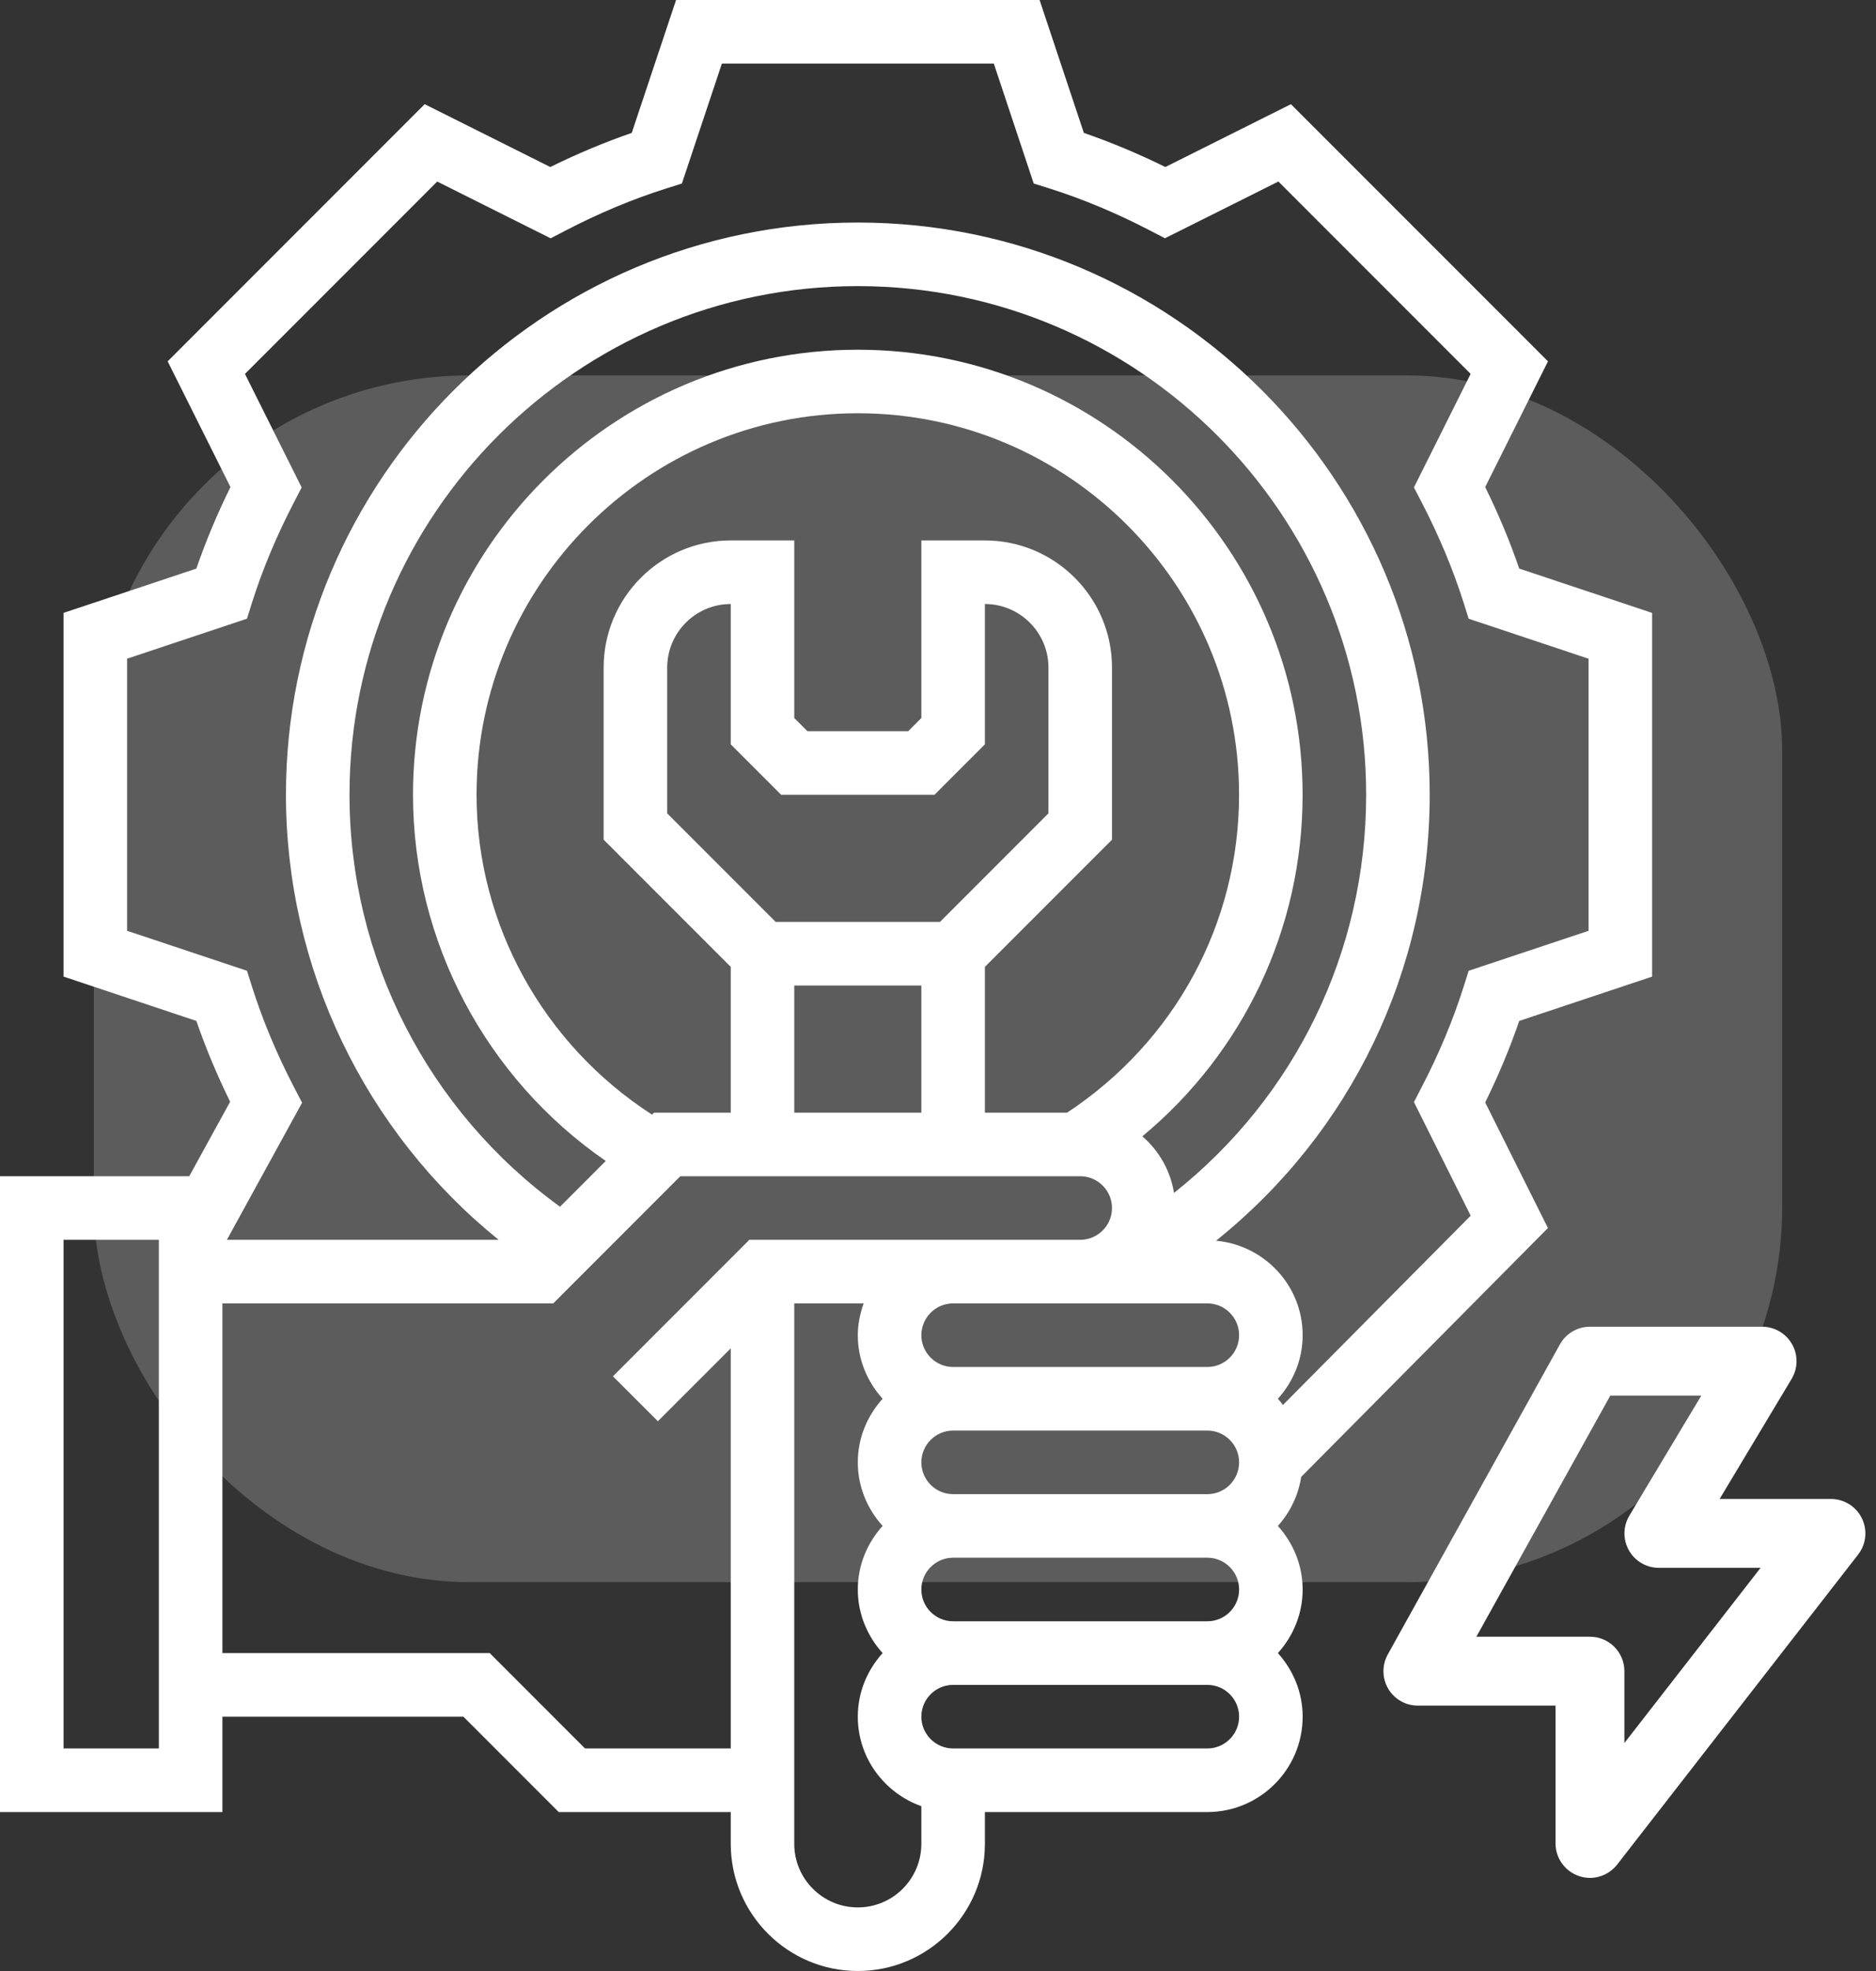 <?xml version="1.0" encoding="UTF-8"?>
<svg width="40px" height="42px" viewBox="0 0 40 42" version="1.1" xmlns="http://www.w3.org/2000/svg" xmlns:xlink="http://www.w3.org/1999/xlink">
    <rect x="0" y="0" width="40" height="42" fill="#333333" stroke="none"/>
    <!-- Generator: Sketch 52.6 (67491) - http://www.bohemiancoding.com/sketch -->
    <title>6. MANTENIMIENTO ICON</title>
    <desc>Created with Sketch.</desc>
    <g id="Page-1" stroke="none" stroke-width="1" fill="none" fill-rule="evenodd">
        <g id="SERVICIOS" transform="translate(-1097, -1440)" fill="#FFFFFF">
            <g id="6.Mantenimiento-en-Subestaciones-y-Líneas-Eléctricas" transform="translate(954, 1280)">
                <g id="6.-MANTENIMIENTO-ICON" transform="translate(143, 160)">
                    <rect id="Rectangle-Copy-11" opacity="0.2" x="2" y="8" width="36" height="25.714" rx="8"></rect>
                    <path d="M25.929,26.438 C26.961,26.534 27.775,27.395 27.775,28.452 C27.775,28.974 27.572,29.446 27.247,29.806 C27.284,29.848 27.321,29.893 27.355,29.938 L31.358,25.905 L30.148,23.484 L30.307,23.177 C30.68,22.461 30.984,21.734 31.211,21.015 L31.315,20.686 L33.871,19.835 L33.871,14.037 L31.314,13.184 L31.211,12.854 C30.984,12.137 30.68,11.41 30.307,10.693 L30.148,10.386 L31.357,7.967 L27.258,3.868 L24.839,5.077 L24.532,4.918 C23.816,4.545 23.089,4.241 22.371,4.014 L22.041,3.911 L21.19,1.355 L15.392,1.355 L14.539,3.911 L14.209,4.015 C13.492,4.241 12.764,4.545 12.048,4.919 L11.741,5.078 L9.322,3.869 L5.223,7.968 L6.432,10.387 L6.273,10.694 C5.9,11.41 5.595,12.137 5.369,12.855 L5.266,13.184 L2.71,14.036 L2.71,19.834 L5.266,20.686 L5.37,21.015 C5.597,21.734 5.901,22.461 6.274,23.177 L6.441,23.498 L4.838,26.419 L10.632,26.419 C7.778,24.112 6.097,20.633 6.097,16.935 C6.097,10.212 11.567,4.742 18.29,4.742 C25.014,4.742 30.484,10.212 30.484,16.935 C30.484,20.679 28.803,24.135 25.929,26.438 Z M25.743,29.129 C26.116,29.129 26.42,28.825 26.42,28.452 C26.42,28.078 26.116,27.774 25.743,27.774 L20.323,27.774 C19.949,27.774 19.645,28.078 19.645,28.452 C19.645,28.825 19.949,29.129 20.323,29.129 L25.743,29.129 Z M25.743,31.839 C26.116,31.839 26.42,31.535 26.42,31.161 C26.42,30.787 26.116,30.484 25.743,30.484 L20.323,30.484 C19.949,30.484 19.645,30.787 19.645,31.161 C19.645,31.535 19.949,31.839 20.323,31.839 L25.743,31.839 Z M25.743,34.548 C26.116,34.548 26.42,34.245 26.42,33.871 C26.42,33.497 26.116,33.193 25.743,33.193 L20.323,33.193 C19.949,33.193 19.645,33.497 19.645,33.871 C19.645,34.245 19.949,34.548 20.323,34.548 L25.743,34.548 Z M25.743,37.258 C26.116,37.258 26.42,36.954 26.42,36.581 C26.42,36.207 26.116,35.903 25.743,35.903 L20.323,35.903 C19.949,35.903 19.645,36.207 19.645,36.581 C19.645,36.954 19.949,37.258 20.323,37.258 L25.743,37.258 Z M19.645,39.29 L19.645,38.488 C18.859,38.208 18.29,37.462 18.29,36.581 C18.29,36.058 18.493,35.586 18.819,35.226 C18.494,34.865 18.29,34.393 18.29,33.871 C18.29,33.349 18.493,32.877 18.819,32.516 C18.494,32.156 18.29,31.683 18.29,31.161 C18.29,30.639 18.493,30.167 18.819,29.806 C18.494,29.446 18.29,28.974 18.29,28.452 C18.29,28.213 18.339,27.987 18.415,27.774 L16.935,27.774 L16.935,39.29 C16.935,40.038 17.543,40.645 18.29,40.645 C19.038,40.645 19.645,40.038 19.645,39.29 Z M27.774,16.935 C27.774,19.783 26.516,22.422 24.357,24.214 C24.71,24.52 24.955,24.94 25.032,25.42 C27.616,23.372 29.129,20.283 29.129,16.935 C29.129,10.959 24.266,6.097 18.29,6.097 C12.314,6.097 7.452,10.959 7.452,16.935 C7.452,20.416 9.128,23.677 11.941,25.714 L12.916,24.739 C10.363,22.978 8.806,20.065 8.806,16.935 C8.806,11.706 13.061,7.452 18.29,7.452 C23.52,7.452 27.774,11.706 27.774,16.935 Z M21,20.603 L21,23.71 L22.752,23.71 C25.048,22.196 26.419,19.681 26.419,16.935 C26.419,12.453 22.773,8.806 18.29,8.806 C13.808,8.806 10.161,12.453 10.161,16.935 C10.161,19.701 11.59,22.26 13.903,23.752 L13.945,23.71 L15.581,23.71 L15.581,20.603 L12.871,17.893 L12.871,14.226 C12.871,12.731 14.086,11.516 15.581,11.516 L16.935,11.516 L16.935,15.3 L17.216,15.581 L19.365,15.581 L19.645,15.3 L19.645,11.516 L21,11.516 C22.494,11.516 23.71,12.731 23.71,14.226 L23.71,17.893 L21,20.603 Z M16.935,23.71 L19.645,23.71 L19.645,21 L16.935,21 L16.935,23.71 Z M16.539,19.645 L20.042,19.645 L22.355,17.332 L22.355,14.226 C22.355,13.479 21.747,12.871 21,12.871 L21,15.861 L19.926,16.935 L16.655,16.935 L15.581,15.861 L15.581,12.871 C14.833,12.871 14.226,13.479 14.226,14.226 L14.226,17.332 L16.539,19.645 Z M15.978,26.419 L23.032,26.419 C23.405,26.419 23.71,26.116 23.71,25.742 C23.71,25.368 23.405,25.064 23.032,25.064 L14.506,25.064 L11.797,27.774 L4.742,27.774 L4.742,35.226 L10.442,35.226 L12.474,37.258 L15.581,37.258 L15.581,28.732 L14.027,30.285 L13.069,29.328 L15.978,26.419 Z M1.355,37.258 L3.387,37.258 L3.387,26.419 L1.355,26.419 L1.355,37.258 Z M27.247,32.516 C27.571,32.877 27.775,33.349 27.775,33.871 C27.775,34.393 27.572,34.865 27.247,35.226 C27.571,35.586 27.775,36.058 27.775,36.581 C27.775,37.701 26.863,38.613 25.743,38.613 L21,38.613 L21,39.29 C21,40.785 19.785,42 18.29,42 C16.796,42 15.581,40.785 15.581,39.29 L15.581,38.613 L11.913,38.613 L9.881,36.581 L4.742,36.581 L4.742,38.613 L-1.31450406e-13,38.613 L-1.31450406e-13,25.064 L4.035,25.064 L4.907,23.477 C4.626,22.906 4.385,22.33 4.187,21.755 L1.355,20.81 L1.355,13.06 L4.187,12.116 C4.386,11.536 4.63,10.954 4.914,10.379 L3.575,7.7 L9.055,2.22 L11.733,3.559 C12.309,3.275 12.891,3.032 13.47,2.832 L14.415,0 L22.166,0 L23.11,2.832 C23.689,3.032 24.271,3.275 24.847,3.559 L27.525,2.22 L33.006,7.7 L31.667,10.379 C31.951,10.954 32.194,11.536 32.393,12.116 L35.226,13.06 L35.226,20.811 L32.393,21.755 C32.194,22.335 31.951,22.916 31.667,23.492 L33.005,26.168 L27.744,31.471 C27.682,31.87 27.505,32.229 27.247,32.516 Z M34.635,37.142 L37.539,33.409 L35.369,33.409 C35.237,33.409 35.106,33.373 34.992,33.304 C34.645,33.096 34.532,32.645 34.741,32.297 L36.275,29.739 L34.335,29.739 L31.479,34.877 L33.901,34.877 C34.307,34.877 34.635,35.206 34.635,35.611 L34.635,37.142 Z M39.49,32.096 C39.81,32.345 39.868,32.806 39.619,33.126 L34.481,39.732 C34.342,39.911 34.128,40.016 33.901,40.016 C33.82,40.016 33.74,40.002 33.664,39.976 C33.367,39.874 33.167,39.595 33.167,39.282 L33.167,36.345 L30.231,36.345 C30.106,36.345 29.984,36.314 29.874,36.253 C29.52,36.056 29.393,35.609 29.59,35.255 L33.26,28.648 C33.389,28.415 33.635,28.271 33.901,28.271 L37.572,28.271 C37.705,28.271 37.835,28.307 37.95,28.376 C38.297,28.585 38.409,29.035 38.201,29.383 L36.666,31.941 L39.04,31.941 C39.203,31.941 39.361,31.996 39.49,32.096 Z" id="Combined-Shape"></path>
                </g>
            </g>
        </g>
    </g>
</svg>